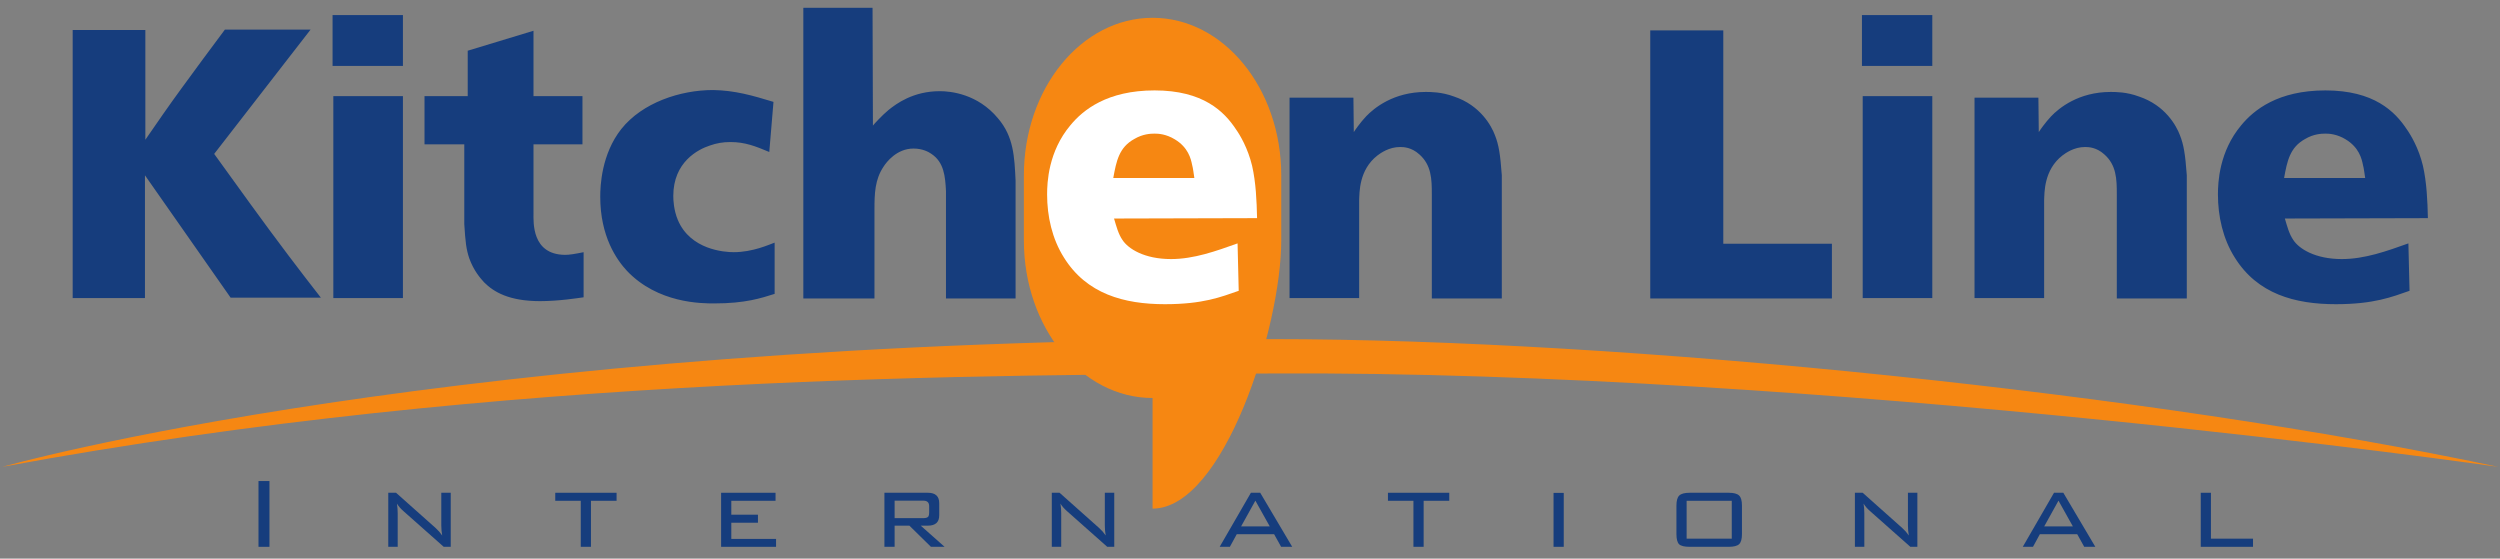 <?xml version="1.0" encoding="UTF-8"?>
<svg xmlns="http://www.w3.org/2000/svg" xmlns:xlink="http://www.w3.org/1999/xlink" width="5760.8pt" height="1287.18pt" viewBox="0 0 5760.8 1287.18" version="1.1">
<rect x="0" y="0" width="5760.8" height="1287.18" fill="#808080" stroke="none"/>
<g id="surface1">
<path style=" stroke:none;fill-rule:nonzero;fill:rgb(96.469%,52.939%,7.059%);fill-opacity:1;" d="M 5756.762 1075.762 C 5756.762 1075.762 4201.199 852.836 2927.91 860.625 C 2284.555 864.57 1168.371 860.625 5.379 1075.762 C 5.379 1075.762 1037.973 781.406 2927.91 781.406 C 3750.414 781.406 4961.066 906.742 5756.762 1075.762 Z M 5756.762 1075.762 "/>
<path style=" stroke:none;fill-rule:evenodd;fill:rgb(96.469%,52.939%,7.059%);fill-opacity:1;" d="M 2359.34 404.188 C 2359.34 203.609 2492.102 41.016 2655.879 41.016 C 2819.656 41.016 2952.422 203.609 2952.422 404.188 L 2952.422 553.926 C 2952.422 754.504 2819.656 1172.023 2655.879 1172.023 L 2655.879 917.098 C 2492.102 917.098 2359.34 754.504 2359.34 553.926 Z M 2359.34 404.188 "/>
<path style=" stroke:none;fill-rule:nonzero;fill:rgb(8.839%,24.193%,49.17%);fill-opacity:1;" d="M 5263.281 410.141 L 5450.117 410.141 C 5448.359 399.574 5447.473 388.988 5444.828 379.293 C 5442.18 366.078 5436.02 339.633 5405.168 321.125 C 5384.902 308.801 5367.27 307.914 5358.461 307.914 C 5348.762 307.914 5331.145 308.801 5311.766 320.258 C 5276.496 339.633 5270.332 371.371 5263.281 410.141 Z M 5594.652 502.672 L 5265.043 503.559 C 5270.332 521.191 5274.738 538.797 5284.434 552.914 C 5297.648 573.18 5334.68 596.977 5396.359 596.977 C 5449.23 596.977 5500.344 578.469 5549.699 560.836 L 5552.348 670.113 C 5511.801 684.215 5470.383 700.961 5382.258 700.961 C 5287.953 700.961 5201.602 677.164 5149.602 593.441 C 5122.285 550.25 5110.828 498.266 5110.828 448.039 C 5110.828 420.723 5113.477 349.328 5164.59 288.52 C 5193.664 253.281 5249.199 208.332 5358.461 208.332 C 5470.383 208.332 5518.867 256.801 5546.168 298.215 C 5554.992 310.559 5573.5 341.391 5583.195 381.938 C 5591.988 420.723 5593.762 463.012 5594.652 502.672 Z M 334.93 69.109 L 334.93 322.016 C 362.262 282.355 389.578 242.699 418.652 203.039 C 451.258 158.105 484.738 113.172 518.23 68.223 L 715.652 68.223 L 493.547 354.621 C 550.84 433.938 606.359 511.496 663.633 587.277 C 688.32 619.887 713.859 653.367 739.434 685.973 L 531.461 685.973 L 334.043 403.977 L 334.043 686.844 L 167.488 686.844 L 167.488 69.109 Z M 766.34 34.727 L 928.488 34.727 L 928.488 151.926 L 766.34 151.926 Z M 768.098 221.547 L 928.488 221.547 L 928.488 686.844 L 768.098 686.844 Z M 978.203 221.547 L 1077.785 221.547 L 1077.785 116.871 L 1229.352 70.867 L 1229.352 221.547 L 1342.164 221.547 L 1342.164 332.582 L 1229.352 332.582 L 1229.352 491.543 C 1229.352 511.742 1224.965 586.406 1301.617 587.277 C 1312.203 587.277 1322.77 585.52 1344.809 581.133 L 1344.809 685.086 C 1331.578 686.844 1288.402 693.91 1244.34 693.91 C 1172.961 693.91 1137.707 672.758 1115.668 650.719 C 1106.875 641.039 1091.887 624.293 1081.305 595.199 C 1074.27 574.098 1072.492 558.305 1069.848 516.148 L 1069.848 332.582 L 978.203 332.582 Z M 1782.363 234.758 L 1772.668 350.219 C 1740.949 337.004 1717.148 327.305 1682.785 327.305 C 1666.035 327.305 1651.047 329.938 1636.074 335.246 C 1608.758 344.055 1551.484 373.145 1551.484 451.559 C 1551.484 460.383 1552.355 484.164 1562.051 507.074 C 1591.125 575.824 1669.57 581.098 1690.707 581.098 C 1734.77 581.098 1772.668 563.48 1785.012 559.078 L 1785.012 677.164 C 1754.16 686.844 1718.039 699.188 1645.77 699.188 C 1616.68 699.188 1516.211 699.188 1444.836 624.293 C 1421.035 598.734 1383.152 544.977 1383.152 453.316 C 1383.152 428.645 1385.797 355.508 1431.621 297.344 C 1480.086 236.535 1567.324 207.461 1643.125 207.461 C 1693.352 208.332 1733.008 219.789 1782.363 234.758 Z M 2010.633 17.996 L 2011.504 289.422 C 2013.281 286.762 2032.656 265.609 2047.645 253.281 C 2065.266 239.18 2104.051 210.09 2165.734 210.09 C 2190.402 210.09 2252.973 216.27 2299.695 272.676 C 2335.82 314.965 2337.582 360.785 2340.227 416.305 L 2340.227 687.73 L 2179.836 687.73 L 2179.836 440.102 C 2178.074 406.625 2175.43 374.016 2146.355 354.621 C 2140.176 350.219 2126.074 342.297 2104.922 342.297 C 2066.152 342.297 2042.355 374.016 2036.191 383.711 C 2015.926 413.656 2015.055 446.266 2015.055 482.406 L 2015.055 687.73 L 1851.129 687.73 L 1851.129 17.996 Z M 2971.535 225.078 L 3118.715 225.078 L 3119.602 304.395 C 3122.246 299.992 3134.59 282.355 3147.805 268.254 C 3166.312 248.879 3211.246 211.867 3285.27 211.867 C 3296.723 211.867 3322.281 211.867 3350.484 222.434 C 3411.293 242.699 3436.852 290.293 3444.773 311.445 C 3453.598 333.484 3457.117 355.461 3460.648 403.812 L 3460.648 687.73 L 3299.371 687.73 L 3299.371 446.871 C 3299.371 412.605 3298.484 380.082 3270.297 355.461 C 3252.66 339.633 3235.043 338.762 3226.219 338.762 C 3200.676 338.762 3181.285 352.832 3174.234 358.105 C 3131.039 391.504 3132.816 444.242 3131.93 460.941 L 3131.93 686.859 L 2971.535 686.859 Z M 3802.699 69.98 L 3971.031 69.98 L 3971.031 561.707 L 4221.305 561.707 L 4221.305 687.73 L 3802.699 687.73 Z M 4290.516 34.727 L 4452.648 34.727 L 4452.648 151.926 L 4290.516 151.926 Z M 4292.273 221.547 L 4452.648 221.547 L 4452.648 686.844 L 4292.273 686.844 Z M 4549.945 225.078 L 4697.121 225.078 L 4698.008 304.395 C 4700.656 299.992 4713 282.355 4726.211 268.254 C 4744.719 248.879 4789.652 211.867 4863.691 211.867 C 4875.148 211.867 4900.707 211.867 4928.91 222.434 C 4989.703 242.699 5015.258 290.293 5023.195 311.445 C 5032.008 333.484 5035.539 355.461 5039.059 403.812 L 5039.059 687.73 L 4877.793 687.73 L 4877.793 446.871 C 4877.793 412.605 4876.906 380.082 4848.703 355.461 C 4831.07 339.633 4813.469 338.762 4804.641 338.762 C 4779.086 338.762 4759.691 352.832 4752.656 358.105 C 4709.465 391.504 4711.238 444.242 4710.352 460.941 L 4710.352 686.859 L 4549.945 686.859 Z M 4549.945 225.078 "/>
<path style=" stroke:none;fill-rule:evenodd;fill:rgb(100%,100%,100%);fill-opacity:1;" d="M 2896.695 502.668 C 2895.809 463.012 2894.051 420.723 2885.238 381.953 C 2875.543 341.391 2857.035 310.574 2848.227 298.23 C 2820.914 256.812 2772.43 208.328 2660.52 208.328 C 2551.242 208.328 2495.727 253.281 2466.633 288.516 C 2415.52 349.328 2412.875 420.723 2412.875 448.039 C 2412.875 498.266 2424.328 550.266 2451.66 593.441 C 2503.648 677.16 2590.016 700.961 2684.301 700.961 C 2772.43 700.961 2813.844 684.211 2854.391 670.109 L 2851.746 560.848 C 2802.391 578.469 2751.277 596.973 2698.402 596.973 C 2636.723 596.973 2599.711 573.176 2586.48 552.91 C 2576.801 538.793 2572.379 521.191 2567.102 503.555 Z M 2565.344 410.137 C 2572.379 371.367 2578.559 339.633 2613.812 320.254 C 2633.188 308.797 2650.824 307.91 2660.52 307.91 C 2669.332 307.91 2686.949 308.797 2707.215 321.141 C 2738.062 339.633 2744.242 366.074 2746.887 379.289 C 2749.52 388.984 2750.406 399.57 2752.164 410.137 Z M 2565.344 410.137 "/>
<path style=" stroke:none;fill-rule:evenodd;fill:rgb(8.839%,24.193%,49.17%);fill-opacity:1;" d="M 595.656 1260.039 L 595.656 1108.473 L 620.914 1108.473 L 620.914 1260.039 Z M 595.656 1260.039 "/>
<path style=" stroke:none;fill-rule:evenodd;fill:rgb(8.839%,24.193%,49.17%);fill-opacity:1;" d="M 914.664 1160.461 C 915.844 1167.707 916.422 1175.152 916.422 1182.777 L 916.422 1260.039 L 894.695 1260.039 L 894.695 1135.492 L 912.609 1135.492 L 1003.973 1216.863 C 1009.641 1221.941 1014.637 1227.629 1018.945 1233.891 C 1017.578 1226.465 1016.891 1218.723 1016.891 1210.684 L 1016.891 1135.492 L 1038.633 1135.492 L 1038.633 1260.039 L 1022.477 1260.039 L 929.355 1177.504 C 923.094 1172.012 918.195 1166.328 914.664 1160.461 Z M 914.664 1160.461 "/>
<path style=" stroke:none;fill-rule:evenodd;fill:rgb(8.839%,24.193%,49.17%);fill-opacity:1;" d="M 1361.754 1153.996 L 1361.754 1260.035 L 1338.25 1260.035 L 1338.25 1153.996 L 1279.496 1153.996 L 1279.496 1135.488 L 1420.789 1135.488 L 1420.789 1153.996 Z M 1361.754 1153.996 "/>
<path style=" stroke:none;fill-rule:evenodd;fill:rgb(8.839%,24.193%,49.17%);fill-opacity:1;" d="M 1661.672 1260.039 L 1661.672 1135.492 L 1787.105 1135.492 L 1787.105 1153.996 L 1685.176 1153.996 L 1685.176 1186.012 L 1746.559 1186.012 L 1746.559 1204.52 L 1685.176 1204.52 L 1685.176 1241.828 L 1788.273 1241.828 L 1788.273 1260.039 Z M 1661.672 1260.039 "/>
<path style=" stroke:none;fill-rule:evenodd;fill:rgb(8.839%,24.193%,49.17%);fill-opacity:1;" d="M 2037.965 1260.039 L 2037.965 1135.492 L 2138.137 1135.492 C 2155.559 1135.492 2164.285 1143.512 2164.285 1159.57 L 2164.285 1187.477 C 2164.285 1203.352 2155.559 1211.273 2138.137 1211.273 L 2121.684 1211.273 L 2176.613 1260.039 L 2145.188 1260.039 L 2095.535 1211.273 L 2061.465 1211.273 L 2061.465 1260.039 Z M 2127.848 1153.703 L 2061.465 1153.703 L 2061.465 1193.953 L 2127.848 1193.953 C 2134.109 1193.953 2138.039 1192.473 2139.602 1189.547 C 2140.586 1187.789 2141.062 1185.043 2141.062 1181.312 L 2141.062 1166.34 C 2141.062 1157.91 2136.656 1153.703 2127.848 1153.703 Z M 2127.848 1153.703 "/>
<path style=" stroke:none;fill-rule:evenodd;fill:rgb(8.839%,24.193%,49.17%);fill-opacity:1;" d="M 2443.633 1160.461 C 2444.816 1167.707 2445.391 1175.152 2445.391 1182.777 L 2445.391 1260.039 L 2423.664 1260.039 L 2423.664 1135.492 L 2441.578 1135.492 L 2532.941 1216.863 C 2538.609 1221.941 2543.605 1227.629 2547.914 1233.891 C 2546.551 1226.465 2545.859 1218.723 2545.859 1210.684 L 2545.859 1135.492 L 2567.602 1135.492 L 2567.602 1260.039 L 2551.445 1260.039 L 2458.324 1177.504 C 2452.062 1172.012 2447.164 1166.328 2443.633 1160.461 Z M 2443.633 1160.461 "/>
<path style=" stroke:none;fill-rule:evenodd;fill:rgb(8.839%,24.193%,49.17%);fill-opacity:1;" d="M 2859.879 1213.039 L 2925.965 1213.039 L 2892.781 1153.691 Z M 2810.523 1260.043 L 2882.492 1135.48 L 2903.941 1135.48 L 2977.668 1260.043 L 2952.113 1260.043 L 2935.957 1230.953 L 2849.883 1230.953 L 2834.023 1260.043 Z M 2810.523 1260.043 "/>
<path style=" stroke:none;fill-rule:evenodd;fill:rgb(8.839%,24.193%,49.17%);fill-opacity:1;" d="M 3280.527 1153.996 L 3280.527 1260.035 L 3257.023 1260.035 L 3257.023 1153.996 L 3198.27 1153.996 L 3198.27 1135.488 L 3339.578 1135.488 L 3339.578 1153.996 Z M 3280.527 1153.996 "/>
<path style=" stroke:none;fill-rule:evenodd;fill:rgb(8.839%,24.193%,49.17%);fill-opacity:1;" d="M 3603.359 1260.039 L 3579.855 1260.039 L 3579.855 1135.785 L 3603.359 1135.785 Z M 3603.359 1260.039 "/>
<path style=" stroke:none;fill-rule:evenodd;fill:rgb(8.839%,24.193%,49.17%);fill-opacity:1;" d="M 3863.035 1165.156 C 3863.035 1153.801 3865.188 1146.059 3869.492 1141.949 C 3873.816 1137.645 3881.836 1135.492 3893.586 1135.492 L 3983.473 1135.492 C 3995.223 1135.492 4003.242 1137.645 4007.551 1141.949 C 4011.871 1146.059 4014.023 1153.801 4014.023 1165.156 L 4014.023 1230.668 C 4014.023 1242.023 4011.871 1249.766 4007.551 1253.875 C 4003.242 1257.984 3995.223 1260.039 3983.473 1260.039 L 3893.586 1260.039 C 3881.641 1260.039 3873.504 1258.082 3869.199 1254.172 C 3865.09 1250.047 3863.035 1242.223 3863.035 1230.668 Z M 3886.535 1241.238 L 3990.523 1241.238 L 3990.523 1154 L 3886.535 1154 Z M 3886.535 1241.238 "/>
<path style=" stroke:none;fill-rule:evenodd;fill:rgb(8.839%,24.193%,49.17%);fill-opacity:1;" d="M 4294.254 1160.461 C 4295.438 1167.707 4296.012 1175.152 4296.012 1182.777 L 4296.012 1260.039 L 4274.285 1260.039 L 4274.285 1135.492 L 4292.199 1135.492 L 4383.562 1216.863 C 4389.234 1221.941 4394.23 1227.629 4398.535 1233.891 C 4397.172 1226.465 4396.48 1218.723 4396.48 1210.684 L 4396.48 1135.492 L 4418.223 1135.492 L 4418.223 1260.039 L 4402.07 1260.039 L 4308.945 1177.504 C 4302.668 1172.012 4297.785 1166.328 4294.254 1160.461 Z M 4294.254 1160.461 "/>
<path style=" stroke:none;fill-rule:evenodd;fill:rgb(8.839%,24.193%,49.17%);fill-opacity:1;" d="M 4710.5 1213.039 L 4776.586 1213.039 L 4743.402 1153.691 Z M 4661.145 1260.043 L 4733.113 1135.48 L 4754.562 1135.48 L 4828.289 1260.043 L 4802.734 1260.043 L 4786.578 1230.953 L 4700.508 1230.953 L 4684.645 1260.043 Z M 4661.145 1260.043 "/>
<path style=" stroke:none;fill-rule:evenodd;fill:rgb(8.839%,24.193%,49.17%);fill-opacity:1;" d="M 5071.227 1260.039 L 5071.227 1135.492 L 5094.73 1135.492 L 5094.73 1241.234 L 5191.664 1241.234 L 5191.664 1260.039 Z M 5071.227 1260.039 "/>
</g>
</svg>
